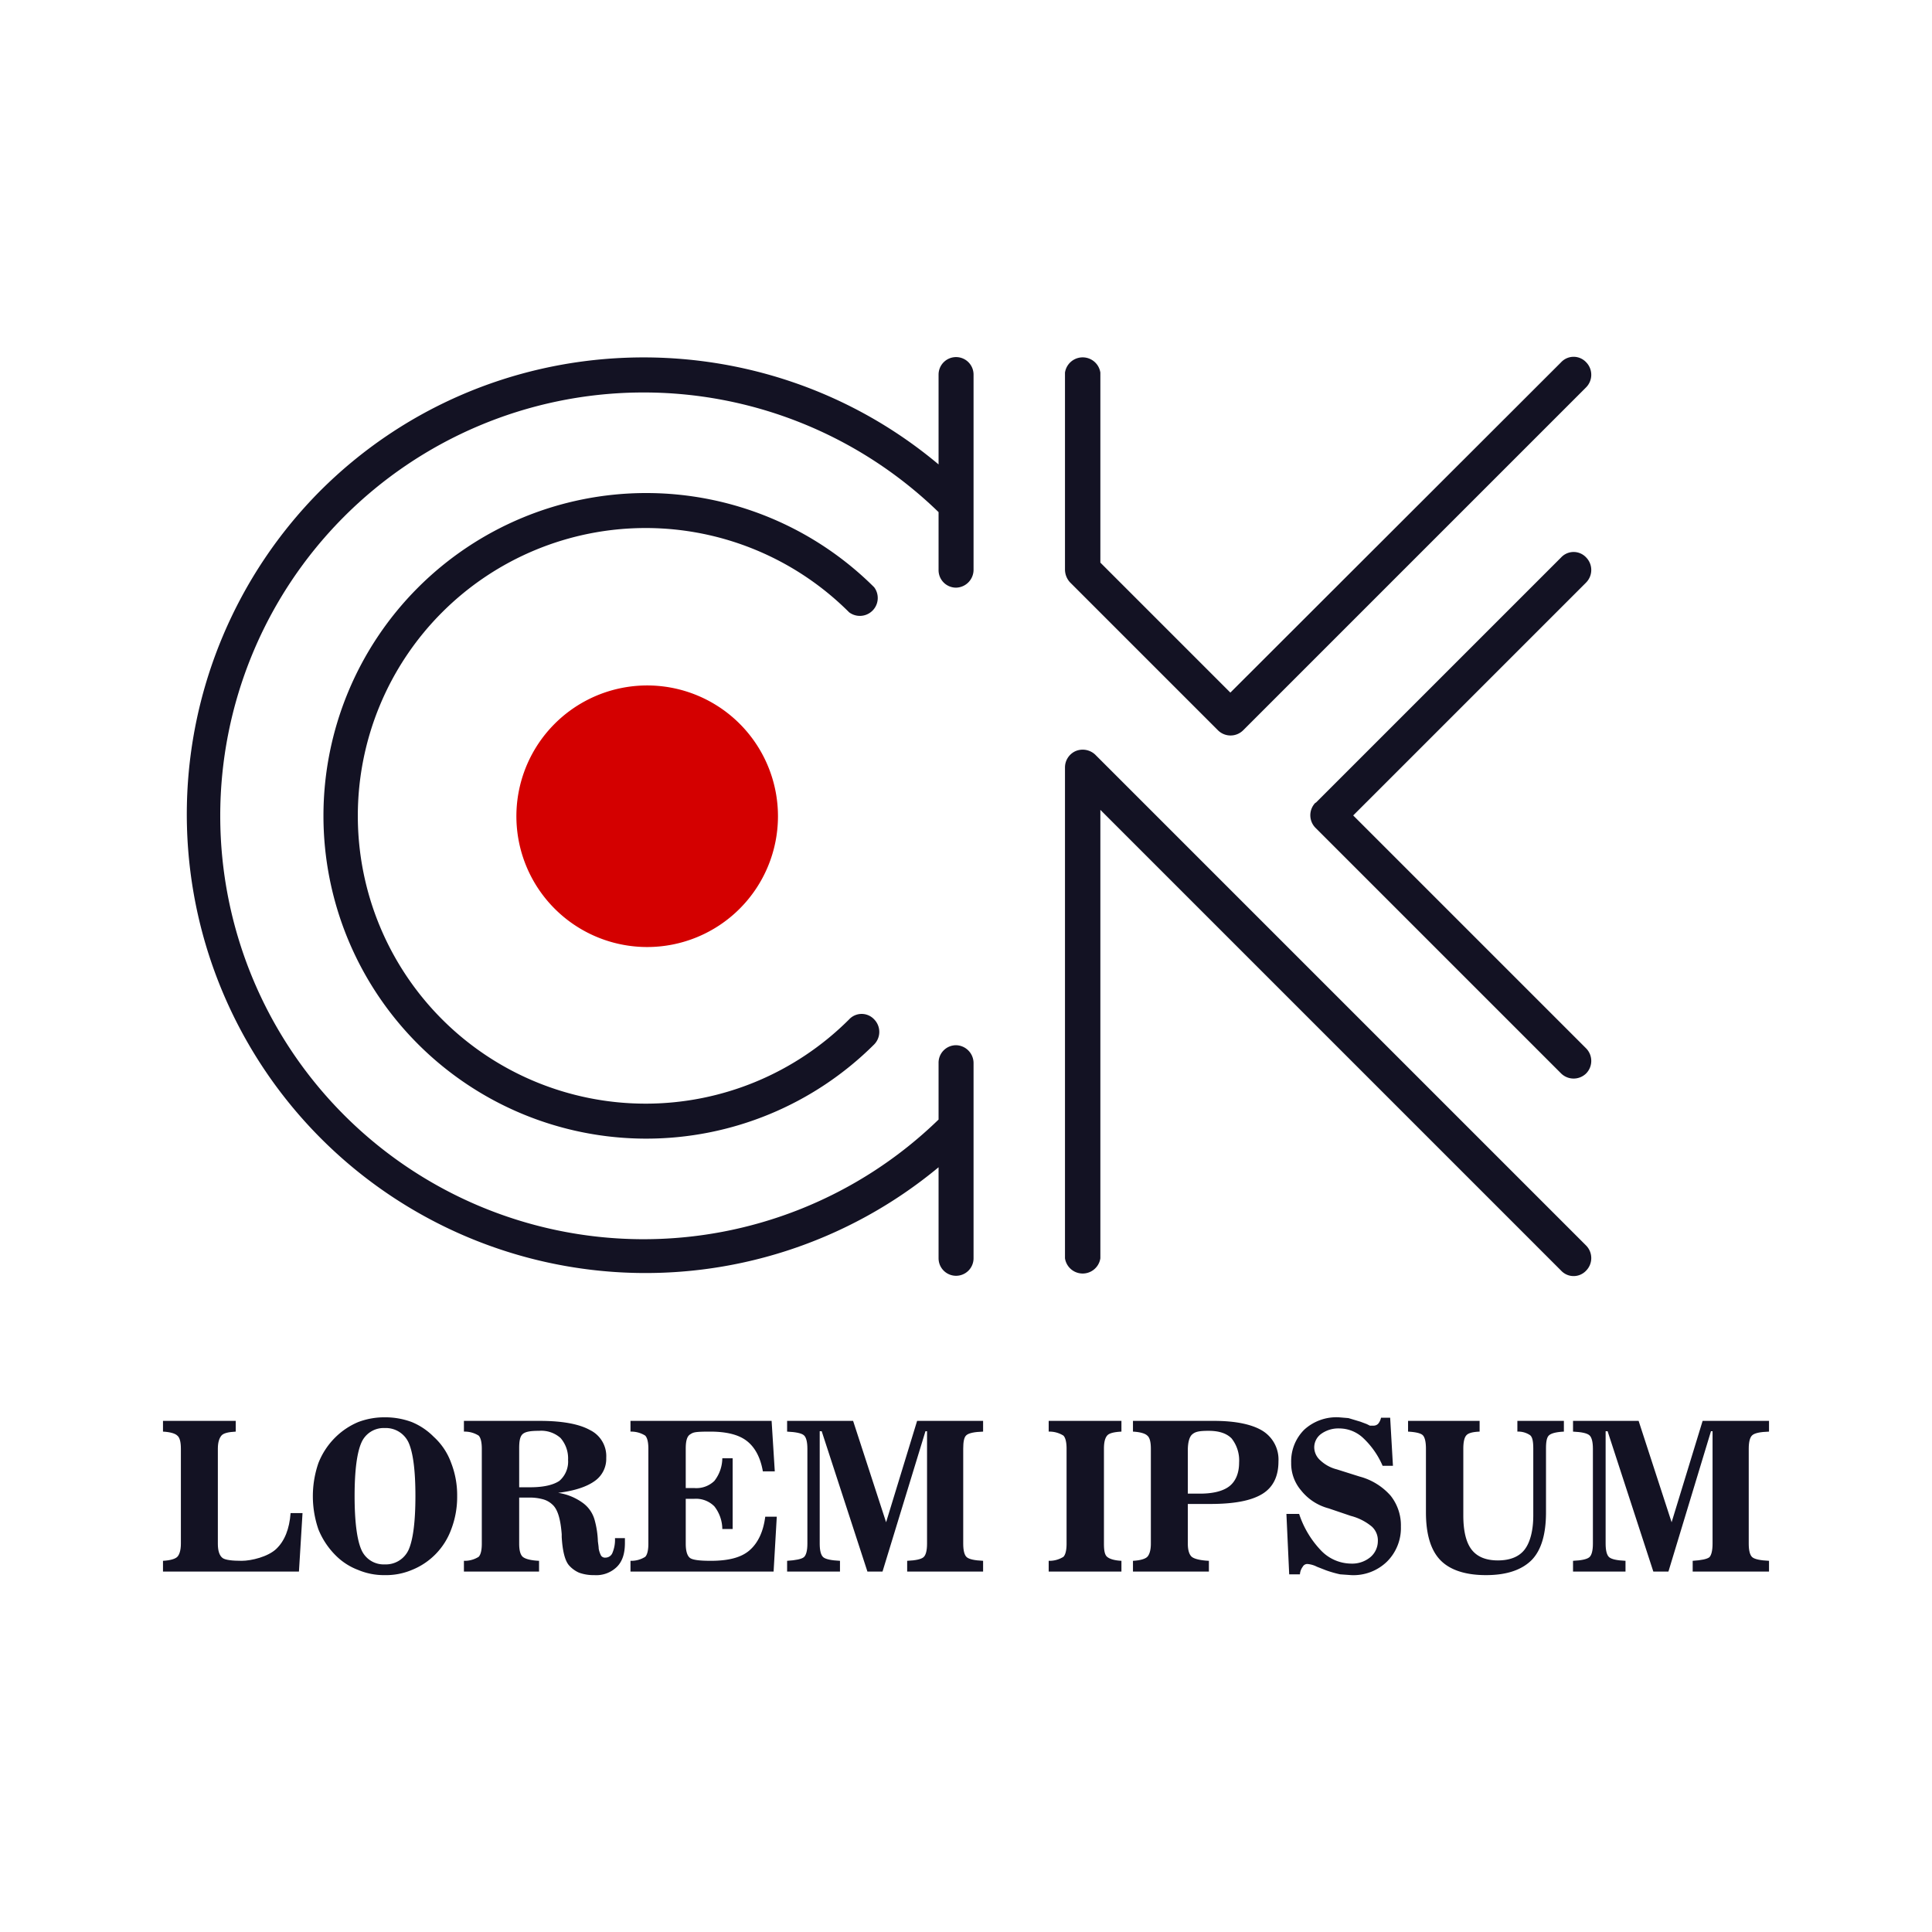 <svg width="486" height="486" xmlns="http://www.w3.org/2000/svg">
 <defs>
  <style>.cls-1{fill:#131223;}.cls-2{fill:#d40000;}</style>
 </defs>
 <title>Asset 1</title>
 <g>
  <title>Layer 1</title>
  <g data-name="Layer 2" id="Layer_2">
   <g data-name="Layer 1" id="Layer_1-2">
    <path id="svg_1" d="m275.5,189.827a4.6,4.6 0 0 0 -4.9,-0.9a4.5,4.5 0 0 0 -2.7,4.1l0,123.5a4.5,4.5 0 0 0 8.9,0l0,-112.8l115.9,115.9a4.3,4.3 0 0 0 6.3,0a4.5,4.5 0 0 0 0,-6.3l-123.5,-123.5z" class="cls-1"/>
    <path id="svg_2" d="m306.4,183.727l0,0a4.5,4.5 0 0 0 6.3,0l86.3,-86.3a4.5,4.5 0 0 0 0,-6.3a4.3,4.3 0 0 0 -6.3,0l-83.2,83.1l-32.7,-32.7l0,-47.8a4.5,4.5 0 0 0 -8.9,0l0,49.6a4.8,4.8 0 0 0 1.3,3.2l37.2,37.2z" class="cls-1"/>
    <path id="svg_3" d="m392.7,140.227l-61.7,61.7l-0.1,0a4.5,4.5 0 0 0 0,6.3l61.8,61.8a4.5,4.5 0 0 0 6.3,0a4.5,4.5 0 0 0 0,-6.3l-58.6,-58.6l58.6,-58.6a4.5,4.5 0 0 0 0,-6.3a4.3,4.3 0 0 0 -6.3,0z" class="cls-1"/>
    <path id="svg_4" d="m240.5,89.827a4.4,4.4 0 0 0 -4.4,4.4l0,22.6c-45.3,-38 -113.2,-35.8 -155.7,6.8a115.4,115.4 0 0 0 155.7,170l0,22.9a4.4,4.4 0 0 0 4.4,4.4a4.4,4.4 0 0 0 4.4,-4.4l0,-49.1a4.5,4.5 0 0 0 -4.4,-4.5a4.4,4.4 0 0 0 -4.4,4.5l0,14.2a106.5,106.5 0 1 1 0,-152.8l0,14.5a4.4,4.4 0 0 0 4.4,4.5a4.5,4.5 0 0 0 4.4,-4.5l0,-49.1a4.4,4.4 0 0 0 -4.4,-4.4z" class="cls-1"/>
    <path id="svg_5" d="m213.6,154.027a4.5,4.5 0 0 0 6.3,-6.3a81.2,81.2 0 1 0 0,115a4.5,4.5 0 0 0 0,-6.3a4.3,4.3 0 0 0 -6.3,0a72.4,72.4 0 1 1 0,-102.4z" class="cls-1"/>
    <path id="svg_6" d="m195.7,205.427a32.9,32.9 0 1 0 -32.9,32.8a32.9,32.9 0 0 0 32.9,-32.8z" class="cls-2"/>
    <path id="svg_7" d="m54.8,388.327q0,2.7 1.2,3.6c0.7,0.5 2.4,0.7 4.8,0.7s6.6,-1 8.7,-3s3.3,-5 3.6,-9l3,0l-0.9,14.7l-34.2,0l0,-2.7c1.9,-0.1 3.1,-0.5 3.6,-1s0.9,-1.6 0.9,-3.3l0,-23.9q0,-2.6 -0.9,-3.3c-0.5,-0.5 -1.7,-0.9 -3.6,-1l0,-2.7l18.3,0l0,2.7c-1.9,0.1 -3.1,0.4 -3.6,1s-0.9,1.6 -0.9,3.3l0,23.9z" class="cls-1"/>
    <path id="svg_8" d="m96.8,396.227a16.7,16.7 0 0 1 -6.7,-1.3a15.8,15.8 0 0 1 -5.6,-3.6a19.6,19.6 0 0 1 -4.4,-6.6a25.6,25.6 0 0 1 0,-16.7a18.7,18.7 0 0 1 4.4,-6.6a18.2,18.2 0 0 1 5.6,-3.7a18.5,18.5 0 0 1 6.7,-1.2a19.1,19.1 0 0 1 6.8,1.2a16.7,16.7 0 0 1 5.5,3.7a16.3,16.3 0 0 1 4.4,6.6a22.3,22.3 0 0 1 1.5,8.3a22.8,22.8 0 0 1 -1.5,8.4a17.4,17.4 0 0 1 -9.9,10.2a16.8,16.8 0 0 1 -6.8,1.3zm0,-2.7a6.3,6.3 0 0 0 6,-3.7c1.1,-2.5 1.7,-7 1.7,-13.5s-0.6,-10.9 -1.7,-13.4a6.3,6.3 0 0 0 -6,-3.7a6.1,6.1 0 0 0 -5.9,3.7c-1.1,2.5 -1.7,7 -1.7,13.4s0.6,11 1.7,13.5a6.1,6.1 0 0 0 5.9,3.7z" class="cls-1"/>
    <path id="svg_9" d="m130.6,388.327q0,2.5 0.9,3.3c0.6,0.5 1.9,0.9 4.1,1l0,2.7l-18.9,0l0,-2.7a6.6,6.6 0 0 0 3.7,-1c0.5,-0.5 0.8,-1.6 0.8,-3.3l0,-23.9c0,-1.7 -0.3,-2.8 -0.8,-3.3a6.6,6.6 0 0 0 -3.7,-1l0,-2.7l19.1,0c5.7,0 9.9,0.8 12.6,2.3a7.3,7.3 0 0 1 4.1,7a6.8,6.8 0 0 1 -3,5.9c-2,1.4 -5,2.4 -9.1,2.9a14.1,14.1 0 0 1 6.3,2.6a7.9,7.9 0 0 1 2.9,4.3a22.8,22.8 0 0 1 0.8,5.3c0.1,0.8 0.2,1.4 0.2,1.8a6,6 0 0 0 0.6,1.8a1.2,1.2 0 0 0 1.1,0.5a1.9,1.9 0 0 0 1.8,-1.3a8.4,8.4 0 0 0 0.6,-3.6l2.5,0l0,1.2c0,2.6 -0.6,4.6 -2,6a7.4,7.4 0 0 1 -5.7,2.1a10.8,10.8 0 0 1 -3.8,-0.6a7.3,7.3 0 0 1 -2.6,-1.9c-1,-1.2 -1.6,-3.6 -1.8,-7.1l0,-0.7c-0.3,-3.8 -1,-6.3 -2.4,-7.5a5.5,5.5 0 0 0 -2.4,-1.3a12.3,12.3 0 0 0 -3.6,-0.4l-2.3,0l0,11.6zm0,-24l0,9.8l2.8,0c3.4,0 5.8,-0.6 7.3,-1.6a6.4,6.4 0 0 0 2.2,-5.3a7.8,7.8 0 0 0 -1.9,-5.5a7.3,7.3 0 0 0 -5.4,-1.8c-2.1,0 -3.4,0.2 -4.1,0.8s-0.9,1.8 -0.9,3.6z" class="cls-1"/>
    <path id="svg_10" d="m158.6,395.327l0,-2.7a6.6,6.6 0 0 0 3.7,-1c0.5,-0.5 0.8,-1.6 0.8,-3.3l0,-23.9c0,-1.7 -0.3,-2.8 -0.8,-3.3a6.6,6.6 0 0 0 -3.7,-1l0,-2.7l35.5,0l0.8,12.7l-3,0c-0.6,-3.5 -2,-6.1 -4.1,-7.7s-5.2,-2.3 -9.2,-2.3s-4.2,0.2 -5,0.7s-1.1,1.7 -1.1,3.6l0,9.9l2.2,0a6.5,6.5 0 0 0 5,-1.8a9.4,9.4 0 0 0 2,-5.7l2.6,0l0,17.8l-2.6,0a9.4,9.4 0 0 0 -2,-5.7a6.5,6.5 0 0 0 -5,-1.9l-2.2,0l0,11.3c0,1.9 0.4,3.1 1.1,3.6s2.5,0.7 5.2,0.7c4.4,0 7.6,-0.8 9.7,-2.6s3.5,-4.6 4,-8.5l2.9,0l-0.8,13.8l-36,0z" class="cls-1"/>
    <path id="svg_11" d="m206.7,360.027l-0.5,0l0,28.3c0,1.7 0.3,2.9 0.9,3.4s2,0.8 4.2,0.9l0,2.7l-13.3,0l0,-2.7q3.3,-0.2 4.2,-0.9c0.6,-0.5 0.9,-1.7 0.9,-3.4l0,-23.9c0,-1.7 -0.3,-2.9 -0.9,-3.4s-2,-0.8 -4.2,-0.9l0,-2.7l16.6,0l8.3,25.5l7.8,-25.5l16.6,0l0,2.7q-3.3,0.1 -4.2,0.9c-0.6,0.5 -0.8,1.7 -0.8,3.4l0,23.9c0,1.7 0.3,2.9 0.9,3.4s1.9,0.8 4.1,0.9l0,2.7l-19.1,0l0,-2.7c2.2,-0.1 3.5,-0.4 4.1,-0.9s0.9,-1.7 0.9,-3.4l0,-28.3l-0.4,0l-10.8,35.3l-3.8,0l-11.5,-35.3z" class="cls-1"/>
    <path id="svg_12" d="m268.3,364.427c0,-1.7 -0.3,-2.8 -0.8,-3.3a6.6,6.6 0 0 0 -3.7,-1l0,-2.7l18.3,0l0,2.7c-1.9,0.1 -3.1,0.4 -3.6,1s-0.8,1.6 -0.8,3.3l0,23.9c0,1.7 0.2,2.8 0.8,3.3s1.7,0.9 3.6,1l0,2.7l-18.3,0l0,-2.7a6.6,6.6 0 0 0 3.7,-1c0.5,-0.5 0.8,-1.6 0.8,-3.3l0,-23.9z" class="cls-1"/>
    <path id="svg_13" d="m289.5,364.427q0,-2.6 -0.9,-3.3c-0.5,-0.5 -1.7,-0.9 -3.6,-1l0,-2.7l20.4,0c5.5,0 9.6,0.9 12.2,2.5a8.5,8.5 0 0 1 4,7.7c0,3.7 -1.3,6.5 -4.1,8.2s-7.1,2.5 -13.1,2.5l-5.6,0l0,10c0,1.7 0.4,2.8 1,3.3s2.1,0.9 4.3,1l0,2.7l-19.1,0l0,-2.7c1.9,-0.1 3.1,-0.5 3.6,-1s0.9,-1.6 0.9,-3.3l0,-23.9zm9.3,0.4l0,10.9l3.1,0c3.4,0 5.9,-0.7 7.4,-1.9s2.4,-3.2 2.4,-5.9a8.9,8.9 0 0 0 -1.9,-6.1c-1.3,-1.3 -3.2,-1.9 -5.8,-1.9s-3.4,0.3 -4.1,0.9s-1.1,2 -1.1,4z" class="cls-1"/>
    <path id="svg_14" d="m324.3,396.027l-0.7,-15.2l3.2,0a24.2,24.2 0 0 0 5.6,9.3a10.6,10.6 0 0 0 7.4,3.2a7.2,7.2 0 0 0 4.9,-1.6a5.3,5.3 0 0 0 1.9,-4a4.7,4.7 0 0 0 -1.5,-3.7a13.6,13.6 0 0 0 -5.3,-2.7l-5.6,-1.9a13.1,13.1 0 0 1 -6.9,-4.5a10.4,10.4 0 0 1 -2.5,-7a11.2,11.2 0 0 1 3.3,-8.3a12,12 0 0 1 8.7,-3.1l2.4,0.2l3,0.9l1.6,0.6l0.8,0.4l1,0a1.6,1.6 0 0 0 1.1,-0.5a3.5,3.5 0 0 0 0.7,-1.5l2.3,0l0.7,12.1l-2.6,0a20.9,20.9 0 0 0 -4.9,-7a8.8,8.8 0 0 0 -6,-2.4a7.4,7.4 0 0 0 -4.6,1.4a4.2,4.2 0 0 0 -1.7,3.4a4.4,4.4 0 0 0 1.5,3.2a9.4,9.4 0 0 0 4.2,2.3l5.7,1.8a15.8,15.8 0 0 1 7.8,4.8a12,12 0 0 1 2.6,7.8a11.9,11.9 0 0 1 -3.5,8.8a12.1,12.1 0 0 1 -9,3.4l-2.8,-0.2a28.9,28.9 0 0 1 -3.5,-1l-2.3,-0.9a6.4,6.4 0 0 0 -2.4,-0.7a1.3,1.3 0 0 0 -1.2,0.7a3.6,3.6 0 0 0 -0.7,1.9l-2.7,0z" class="cls-1"/>
    <path id="svg_15" d="m358.7,364.427c0,-1.8 -0.3,-2.9 -0.8,-3.4s-1.8,-0.8 -3.7,-0.9l0,-2.7l18,0l0,2.7q-2.6,0.1 -3.3,0.9c-0.5,0.5 -0.8,1.6 -0.8,3.4l0,16.8c0,3.9 0.7,6.8 2.1,8.6s3.6,2.7 6.6,2.7s5.3,-0.9 6.7,-2.7s2.2,-4.8 2.2,-8.6l0,-16.8c0,-1.8 -0.2,-2.9 -0.8,-3.4a5.3,5.3 0 0 0 -3.2,-0.9l0,-2.7l11.7,0l0,2.7c-1.9,0.1 -3.1,0.4 -3.7,0.9s-0.8,1.6 -0.8,3.4l0,16q0,8.3 -3.6,12c-2.5,2.5 -6.3,3.8 -11.5,3.8s-9.1,-1.3 -11.5,-3.8s-3.6,-6.5 -3.6,-12l0,-16z" class="cls-1"/>
    <path id="svg_16" d="m404.4,360.027l-0.5,0l0,28.3c0,1.7 0.3,2.9 0.9,3.4s1.9,0.8 4.1,0.9l0,2.7l-13.2,0l0,-2.7c2.2,-0.1 3.5,-0.4 4.1,-0.9s0.9,-1.7 0.9,-3.4l0,-23.9c0,-1.7 -0.3,-2.9 -0.9,-3.4s-1.9,-0.8 -4.1,-0.9l0,-2.7l16.5,0l8.3,25.5l7.8,-25.5l16.7,0l0,2.7q-3.3,0.1 -4.2,0.9c-0.6,0.5 -0.9,1.7 -0.9,3.4l0,23.9c0,1.7 0.3,2.9 0.9,3.4s2,0.8 4.2,0.9l0,2.7l-19.2,0l0,-2.7q3.3,-0.2 4.2,-0.9c0.5,-0.5 0.8,-1.7 0.8,-3.4l0,-28.3l-0.4,0l-10.7,35.3l-3.8,0l-11.5,-35.3z" class="cls-1"/>
   </g>
  </g>
 </g>
</svg>